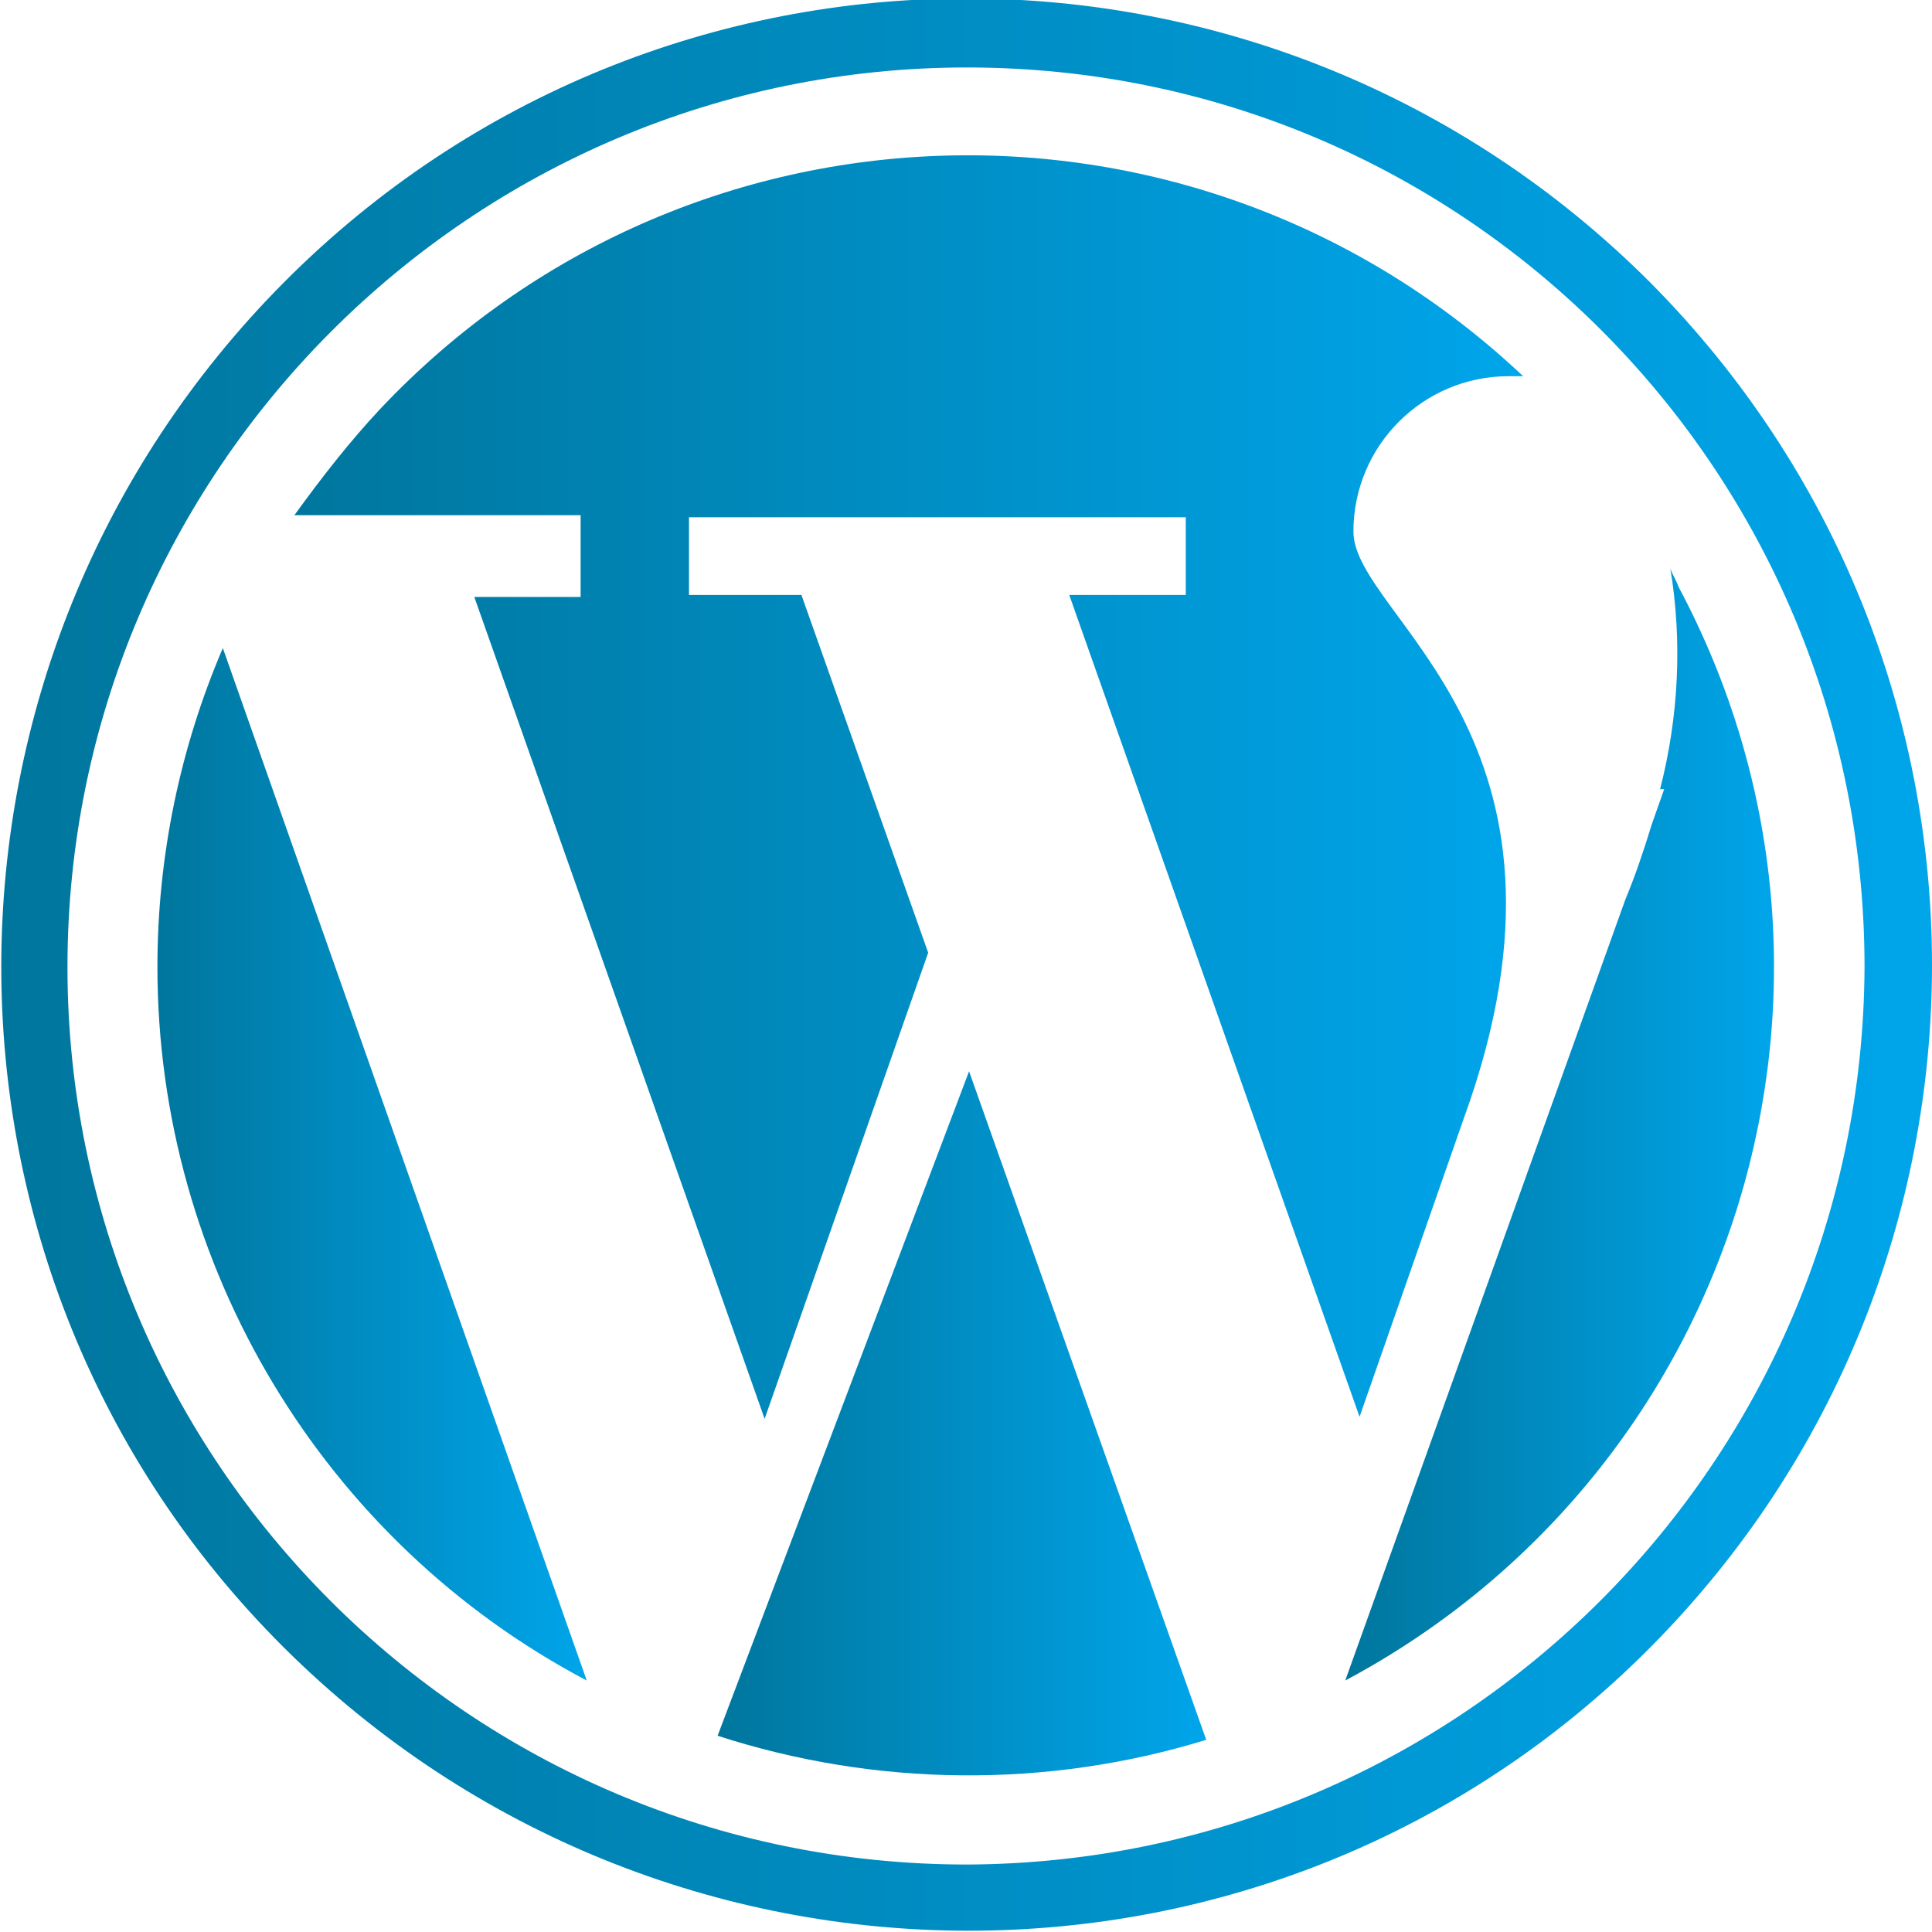<?xml version="1.0" encoding="utf-8"?>
<!-- Generator: Adobe Illustrator 26.0.1, SVG Export Plug-In . SVG Version: 6.00 Build 0)  -->
<svg version="1.1" id="wordpress" xmlns="http://www.w3.org/2000/svg" xmlns:xlink="http://www.w3.org/1999/xlink" x="0px" y="0px"
	 viewBox="0 0 94.5 94.5" style="enable-background:new 0 0 94.5 94.5;" xml:space="preserve">
<style type="text/css">
	.st0{fill:url(#Path_4_00000157303370029871044390000004757708225966791343_);}
	.st1{fill:url(#Path_5_00000093867886481100079200000009438008481459315860_);}
	.st2{fill:url(#Path_6_00000017481799727558053040000014635847633247594636_);}
	.st3{fill:url(#Path_7_00000127001896899788379260000009406796492047379331_);}
	.st4{fill:url(#Path_8_00000000217166499820169490000009699414540382334612_);}
</style>
<g>
	
		<linearGradient id="Path_4_00000181075212985671573450000008923647501192606608_" gradientUnits="userSpaceOnUse" x1="14.344" y1="38.549" x2="74.388" y2="38.549">
		<stop  offset="0" style="stop-color:#00769D"/>
		<stop  offset="1" style="stop-color:#00A5EA"/>
	</linearGradient>
	<path id="Path_4" style="fill:url(#Path_4_00000181075212985671573450000008923647501192606608_);" d="M28.4,29.2h-5.2l14.2,40.2
		l8-22.8l-6.2-17.5h-5.5v-3.8H58v3.8h-5.7l14.2,40.2l5.1-14.6C78.4,36,66.2,30.2,66.2,26c0-4.2,3.4-7.6,7.6-7.6l0,0
		c0.2,0,0.4,0,0.7,0c-15.9-15-40.9-14.3-55.9,1.6c-1.5,1.6-2.9,3.4-4.2,5.2h14L28.4,29.2L28.4,29.2z"/>
	
		<linearGradient id="Path_5_00000080907758973077790210000002853736235338080435_" gradientUnits="userSpaceOnUse" x1="7.716" y1="56.965" x2="28.716" y2="56.965">
		<stop  offset="0" style="stop-color:#00769D"/>
		<stop  offset="1" style="stop-color:#00A5EA"/>
	</linearGradient>
	<path id="Path_5" style="fill:url(#Path_5_00000080907758973077790210000002853736235338080435_);" d="M7.7,47.3
		c0,14.6,8.1,28.1,21,34.9L10.9,31.7C8.8,36.6,7.7,41.9,7.7,47.3z"/>
	
		<linearGradient id="Path_6_00000067230044341981063200000000731460917106563211_" gradientUnits="userSpaceOnUse" x1="65.841" y1="54.964" x2="86.803" y2="54.964">
		<stop  offset="0" style="stop-color:#00769D"/>
		<stop  offset="1" style="stop-color:#00A5EA"/>
	</linearGradient>
	<path id="Path_6" style="fill:url(#Path_6_00000067230044341981063200000000731460917106563211_);" d="M81.7,27.8
		c0.6,3.6,0.4,7.3-0.5,10.8h0.2l-0.6,1.7l0,0c-0.4,1.3-0.8,2.5-1.3,3.7L65.8,82.2c19.3-10.3,26.6-34.2,16.3-53.5
		C82,28.4,81.8,28.1,81.7,27.8L81.7,27.8z"/>
	
		<linearGradient id="Path_7_00000135681230795532414340000002367790336228501145_" gradientUnits="userSpaceOnUse" x1="35.06" y1="69.572" x2="58.916" y2="69.572">
		<stop  offset="0" style="stop-color:#00769D"/>
		<stop  offset="1" style="stop-color:#00A5EA"/>
	</linearGradient>
	<path id="Path_7" style="fill:url(#Path_7_00000135681230795532414340000002367790336228501145_);" d="M35.1,84.9
		c7.7,2.5,16.1,2.6,23.9,0.2L47.4,52.4L35.1,84.9z"/>
	
		<linearGradient id="Path_8_00000049918670094664785890000012911743121989828287_" gradientUnits="userSpaceOnUse" x1="-5.327463e-04" y1="47.254" x2="94.508" y2="47.254">
		<stop  offset="0" style="stop-color:#00769D"/>
		<stop  offset="1" style="stop-color:#00A5EA"/>
	</linearGradient>
	<path id="Path_8" style="fill:url(#Path_8_00000049918670094664785890000012911743121989828287_);" d="M80.7,13.8
		c-18.5-18.5-48.4-18.5-66.8,0s-18.5,48.4,0,66.8s48.4,18.5,66.8,0S99.1,32.3,80.7,13.8L80.7,13.8z M47.3,91.2
		C23,91.2,3.3,71.5,3.3,47.3S23,3.3,47.3,3.3S91.2,23,91.2,47.3C91.1,71.5,71.5,91.1,47.3,91.2z"/>
</g>
</svg>
